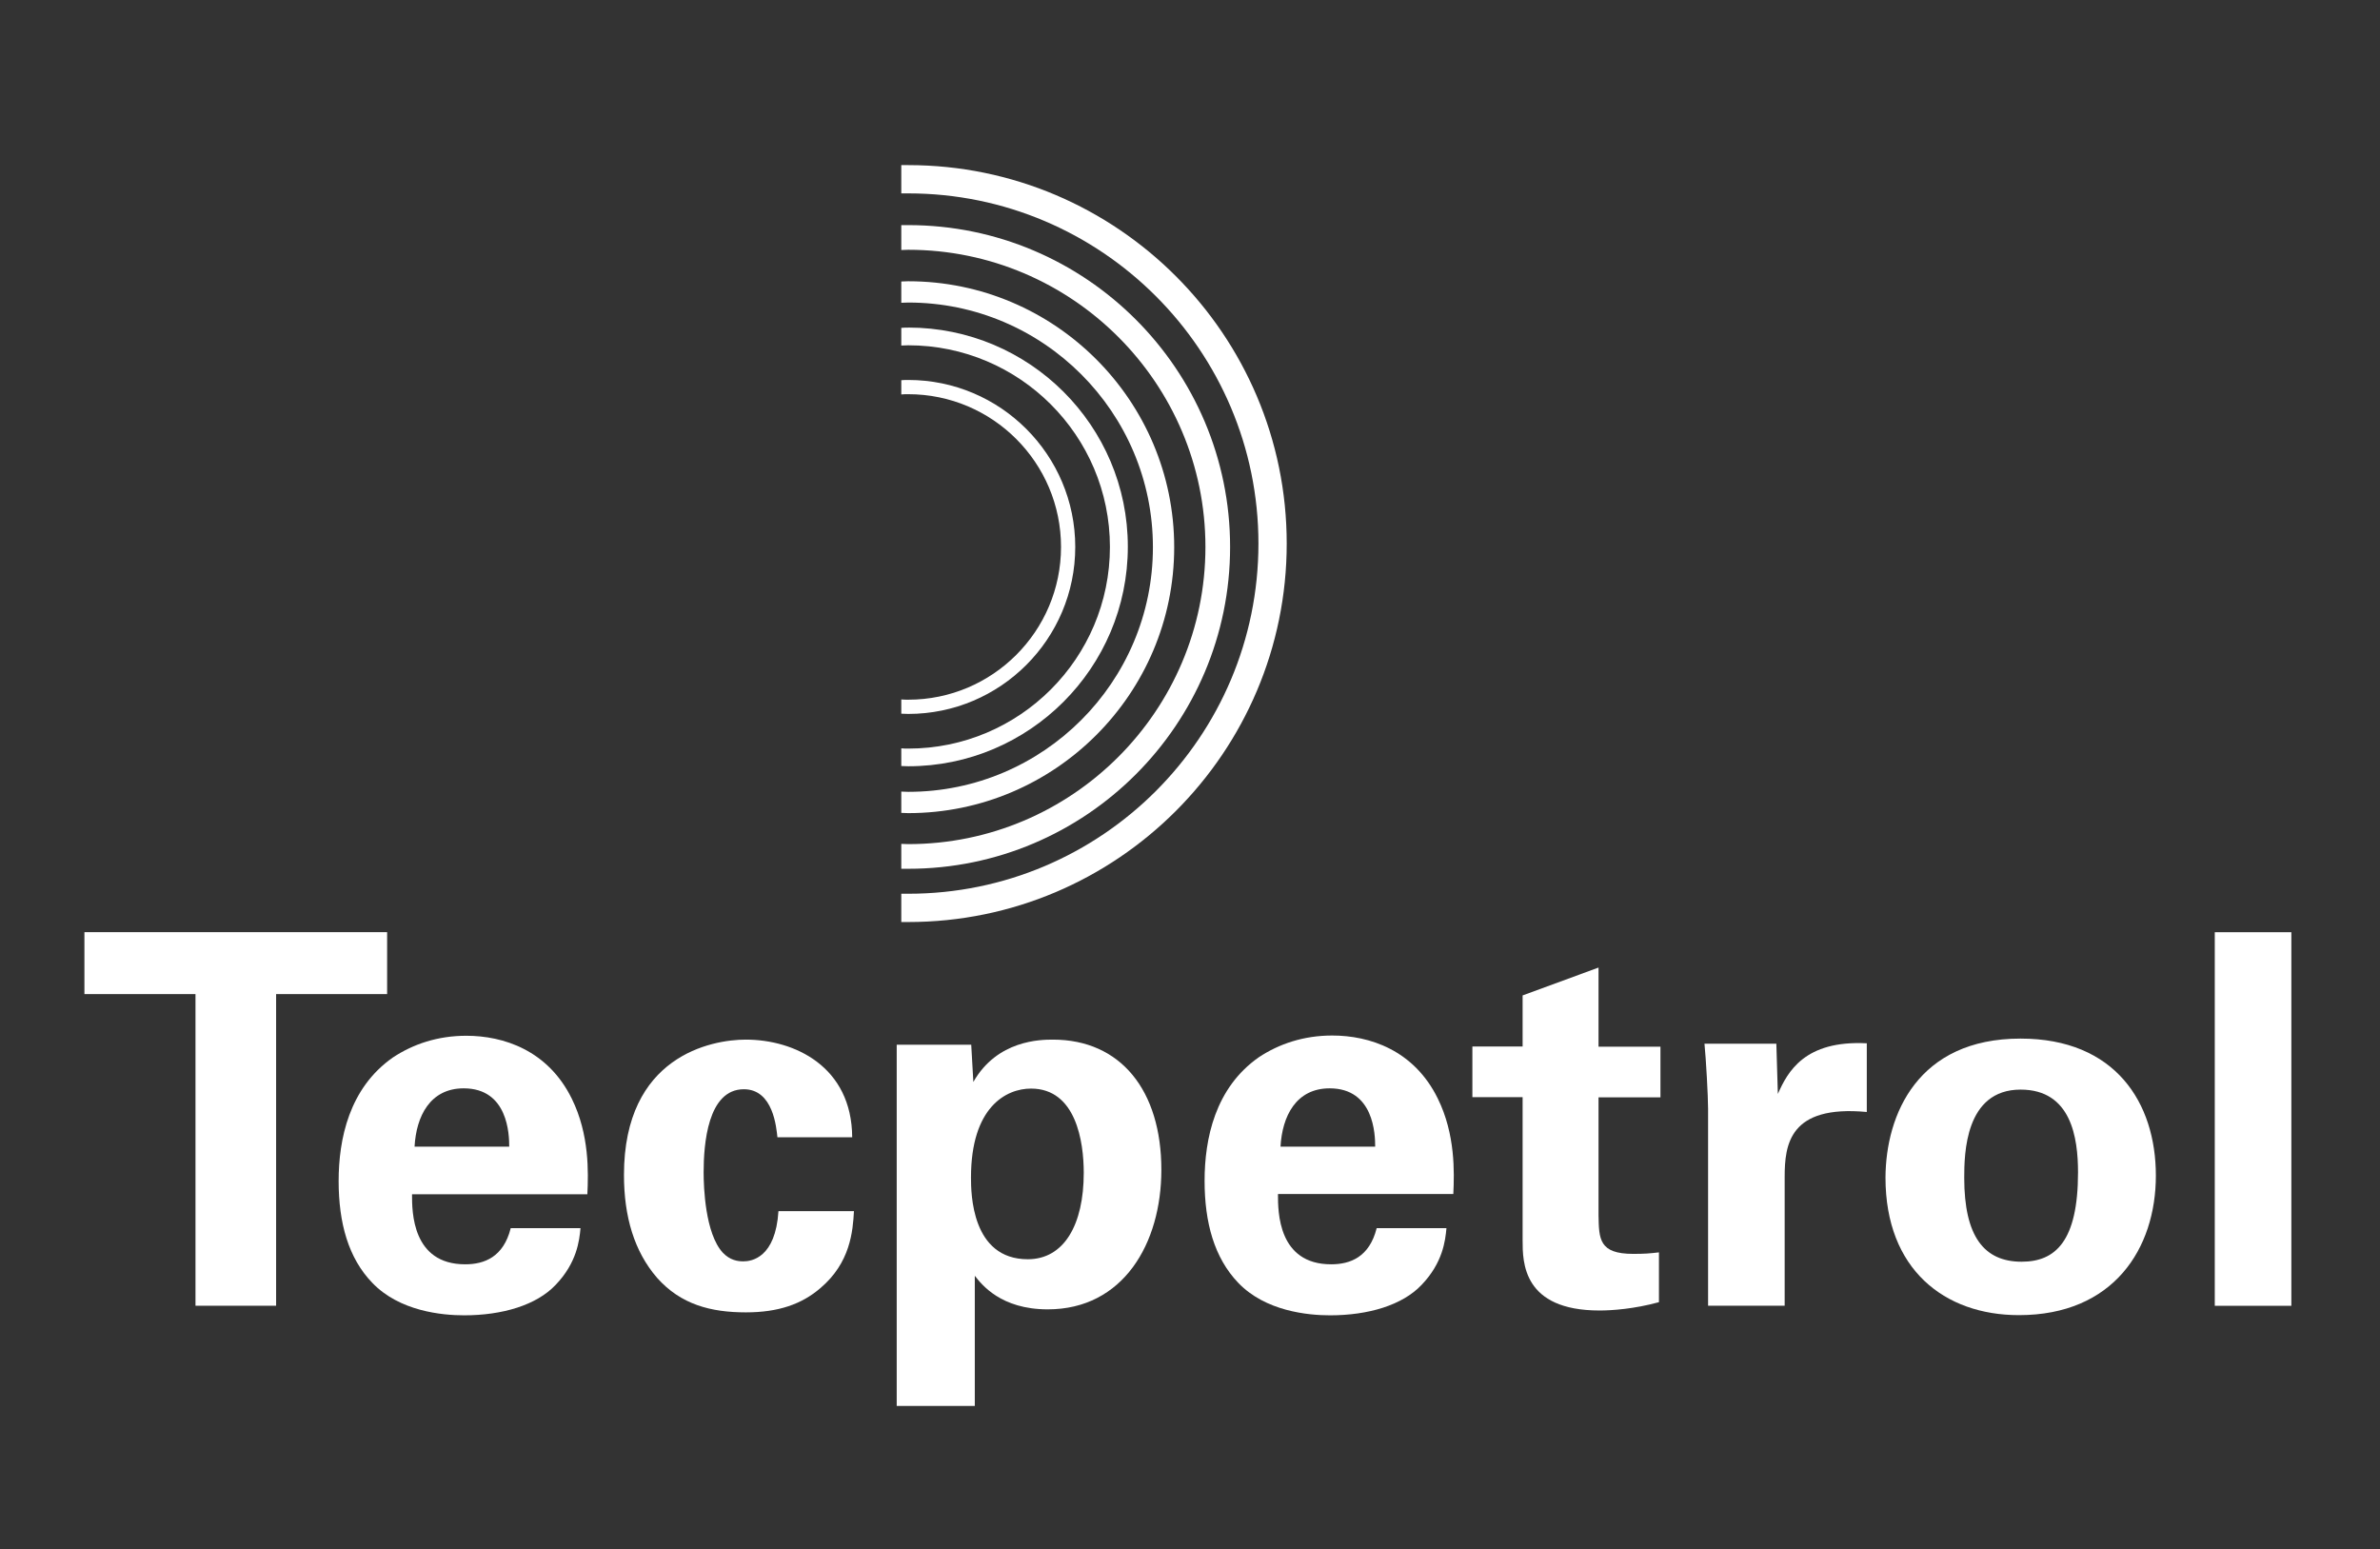<?xml version="1.0" encoding="UTF-8"?>
<svg id="svg3130" xmlns="http://www.w3.org/2000/svg" version="1.1" xmlns:svg="http://www.w3.org/2000/svg" viewBox="0 0 394.7 256.89">
  <rect x="0" y="0" width="394.7" height="256.89" fill="#333333" stroke="none"/>
  <!-- Generator: Adobe Illustrator 29.6.1, SVG Export Plug-In . SVG Version: 2.1.1 Build 9)  -->
  <defs>
    <style>
      .st0 {
        fill: #fff;
      }
    </style>
  </defs>
  <g>
    <path class="st0" d="M32.41,164.85H14v-10.27h50.2v10.27h-18.41v51.68h-13.37v-51.68h0Z"/>
    <path class="st0" d="M68.33,198.09c0,2.82,0,11.57,8.82,11.57,3.17,0,6.35-1.2,7.55-6h11.57c-.18,2.05-.6,5.75-4.13,9.42-3.17,3.35-8.82,5.04-15.17,5.04-3.67,0-10.72-.67-15.24-5.4-3.95-4.09-5.57-9.91-5.57-16.86s1.73-15.42,9-20.5c3.35-2.22,7.44-3.6,12.17-3.6,6.17,0,13.55,2.4,17.5,10.44,2.93,5.93,2.75,12.24,2.58,15.84h-29.07v.04ZM84.45,190.15c0-1.98-.18-9.67-7.55-9.67-5.57,0-7.87,4.62-8.15,9.67h15.7Z"/>
    <path class="st0" d="M128.93,188.6c-.18-1.55-.67-7.97-5.57-7.97-6,0-6.67,9.1-6.67,13.79,0,2.4.25,10.12,3.17,13.3,1.2,1.27,2.47,1.45,3.42,1.45,1.38,0,5.33-.6,5.82-8.33h12.52c-.18,3.35-.6,8.57-5.57,12.77-3.07,2.65-6.95,4.02-12.35,4.02-5.75,0-10.79-1.27-14.75-5.75-3.77-4.37-5.47-10.12-5.47-17.04,0-19.72,14.5-22.44,20.21-22.44,8.04,0,17.57,4.44,17.64,16.19h-12.42Z"/>
    <path class="st0" d="M161.07,173.25l.35,6.17c3.95-6.95,11.15-7.02,13.19-7.02,11.22,0,17.99,8.4,17.99,21.59,0,12.24-6.35,23.14-18.84,23.14-7.8,0-10.97-4.13-12.1-5.57v21.59h-12.95v-59.9h12.35ZM179.73,194.49c0-5.15-1.27-13.97-8.75-13.97-4.13,0-9.95,3.07-9.95,14.75,0,2.58.07,13.55,9.42,13.55,6.03,0,9.28-5.75,9.28-14.32Z"/>
    <path class="st0" d="M211.94,198.09c0,2.82,0,11.57,8.82,11.57,3.17,0,6.35-1.2,7.55-6h11.57c-.18,2.05-.6,5.75-4.13,9.42-3.17,3.35-8.82,5.04-15.17,5.04-3.67,0-10.72-.67-15.24-5.4-3.95-4.13-5.57-9.95-5.57-16.9s1.73-15.42,9-20.5c3.35-2.22,7.44-3.6,12.17-3.6,6.17,0,13.55,2.4,17.5,10.44,2.93,5.93,2.75,12.24,2.58,15.84h-29.07v.07ZM228.06,190.15c0-1.98-.18-9.67-7.55-9.67-5.57,0-7.87,4.62-8.15,9.67h15.7Z"/>
    <path class="st0" d="M275.12,215.94c-4.13,1.13-7.8,1.38-9.84,1.38-12.77,0-12.77-8.04-12.77-11.64v-23.74h-8.33v-8.4h8.33v-8.47l12.59-4.62v13.12h10.27v8.4h-10.27v19.54c.07,3.95.07,6.42,5.75,6.42,1.87,0,2.75-.07,4.27-.25v8.25h0Z"/>
    <path class="st0" d="M283.27,183.87c0-2.05-.35-8.33-.6-10.79h11.92l.25,8.33c1.62-3.67,4.44-8.93,14.75-8.4v11.39c-12.84-1.2-13.62,5.4-13.62,10.79v21.34h-12.7v-32.67Z"/>
    <path class="st0" d="M335.09,172.23c15.7,0,22.44,10.62,22.44,22.72s-7.02,23.14-22.72,23.14c-12.35,0-22.12-7.62-22.12-22.79.04-10.48,5.36-23.07,22.4-23.07ZM335.27,209.23c5.57,0,9.35-3.35,9.35-14.82,0-5.75-1.13-13.72-9.52-13.72-9.24,0-9.35,10.72-9.35,14.64,0,9.7,3.28,13.9,9.52,13.9Z"/>
    <path class="st0" d="M367.3,154.59h12.7v61.95h-12.7v-61.95Z"/>
  </g>
  <path class="st0" d="M150.63,27.38h-1.16v4.69h1.16c32,0,58.07,26.03,58.07,58.07s-26.03,58.07-58.07,58.07h-1.16v4.69h1.16c34.61,0,62.76-28.15,62.76-62.76s-28.15-62.76-62.76-62.76Z"/>
  <path class="st0" d="M150.63,37.33h-1.16v4.13c.39,0,.78-.04,1.16-.04,27.16,0,49.28,22.12,49.28,49.28s-22.12,49.28-49.28,49.28c-.39,0-.78-.04-1.16-.04v4.13h1.16c29.46,0,53.37-23.95,53.37-53.37s-23.92-53.37-53.37-53.37Z"/>
  <path class="st0" d="M150.63,46.64c-.39,0-.78.04-1.16.04v3.53c.39,0,.78-.04,1.16-.04,22.37,0,40.57,18.2,40.57,40.57s-18.2,40.57-40.57,40.57c-.39,0-.78-.04-1.16-.04v3.53c.39,0,.78.04,1.16.04,24.31,0,44.1-19.79,44.1-44.1s-19.79-44.1-44.1-44.1Z"/>
  <path class="st0" d="M150.63,54.33c-.39,0-.78,0-1.16.04v2.93c.39,0,.78-.04,1.16-.04,18.45,0,33.44,14.99,33.44,33.44s-14.99,33.44-33.44,33.44c-.39,0-.78,0-1.16-.04v2.93c.39,0,.78.04,1.16.04,20.07,0,36.41-16.33,36.41-36.41s-16.33-36.34-36.41-36.34Z"/>
  <path class="st0" d="M150.63,63.01c-.39,0-.78,0-1.16.04v2.36c.39-.04.78-.04,1.16-.04,13.97,0,25.33,11.36,25.33,25.33s-11.36,25.33-25.33,25.33c-.39,0-.78,0-1.16-.04v2.36c.39,0,.78.04,1.16.04,15.27,0,27.69-12.42,27.69-27.69s-12.42-27.69-27.69-27.69Z"/>
</svg>
